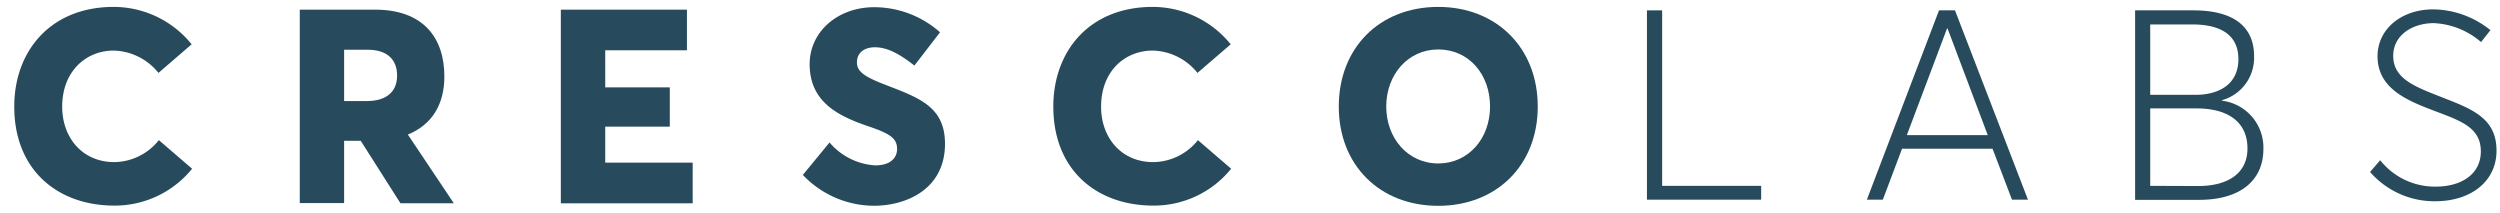 <svg xmlns="http://www.w3.org/2000/svg" viewBox="0 0 282 24">
  <g>
    <path d="M12.883,18.285c-3.564,0-5.868-2.737-5.868-6.247,0-3.986,2.673-6.333,5.816-6.333a6.683,6.683,0,0,1,5.043,2.519L21.616,4.997A11.314,11.314,0,0,0,12.83.779C5.661.779,1.608,5.797,1.608,12.018c0,7.272,5.01,11.173,11.274,11.173a11.215,11.215,0,0,0,8.786-4.158L17.919,15.806A6.511,6.511,0,0,1,12.883,18.285Z" fill="#274b5c"/>
    <path d="M50.125,8.627c0-4.37-2.396-7.537-7.802-7.537H33.814V22.906h5.003v-7.021h1.875l4.482,7.047h6.02L46.006,15.178C48.713,14.074,50.125,11.793,50.125,8.627Zm-8.726,2.77h-2.581V5.612h2.673c2.304,0,3.3,1.23,3.3,2.889C44.811,10.319,43.61,11.396,41.399,11.396Z" fill="#274b5c"/>
    <polygon points="68.271 14.286 75.552 14.286 75.552 9.856 68.271 9.856 68.271 5.671 77.486 5.671 77.486 1.09 63.261 1.09 63.261 22.933 78.133 22.933 78.133 18.345 68.271 18.345 68.271 14.286" fill="#274b5c"/>
    <path d="M99.811,9.545c-2.363-.919-3.149-1.494-3.149-2.519s.772-1.692,2.026-1.692,2.581.582,4.456,2.063l2.891-3.755a11.212,11.212,0,0,0-7.545-2.83c-4.06.06-7.162,2.796-7.162,6.426,0,4.31,3.3,5.877,6.641,7.014,2.456.833,3.221,1.355,3.221,2.558,0,.985-.733,1.844-2.456,1.844a7.323,7.323,0,0,1-5.162-2.585l-3.01,3.663a11.102,11.102,0,0,0,8.02,3.477c3.624,0,8.014-1.851,8.014-6.988C106.597,12.018,103.652,11.026,99.811,9.545Z" fill="#274b5c"/>
    <path d="M130.07,18.285c-3.564,0-5.868-2.737-5.868-6.247,0-4,2.673-6.333,5.835-6.333a6.67,6.67,0,0,1,5.037,2.519l3.749-3.226A11.327,11.327,0,0,0,130.036.779c-7.188,0-11.222,5.018-11.222,11.239,0,7.272,5.003,11.173,11.274,11.173a11.215,11.215,0,0,0,8.786-4.158l-3.749-3.226A6.512,6.512,0,0,1,130.07,18.285Z" fill="#274b5c"/>
    <path d="M162.236.779c-6.634,0-11.222,4.628-11.222,11.239s4.621,11.199,11.222,11.199c6.515,0,11.222-4.522,11.222-11.199S168.751.779,162.236.779Zm0,17.658c-3.439,0-5.868-2.863-5.868-6.426s2.429-6.433,5.868-6.433,5.842,2.796,5.842,6.433S165.616,18.437,162.236,18.437Z" fill="#274b5c"/>
    <polygon points="185.775 1.169 187.491 1.169 187.491 20.963 198.66 20.963 198.66 22.523 185.775 22.523 185.775 1.169" fill="#274b5c"/>
    <path d="M218.721,1.169h1.802l8.231,21.354h-1.802l-2.192-5.745H214.549l-2.165,5.745h-1.802Zm5.499,14.075L219.684,3.212h-.059L215.09,15.244Z" fill="#274b5c"/>
    <path d="M240.84,1.169h6.601c3.961,0,6.819,1.441,6.819,5.17a4.964,4.964,0,0,1-3.63,4.965v.053a5.324,5.324,0,0,1,4.68,5.474c0,3.279-2.31,5.712-7.261,5.712H240.84Zm6.845,9.527c2.343,0,4.806-.998,4.806-4.033,0-2.373-1.531-3.907-5.221-3.907h-4.726v7.94Zm.271,10.287c3.3,0,5.558-1.388,5.558-4.244s-2.04-4.509-5.736-4.509h-5.234v8.733Z" fill="#274b5c"/>
    <path d="M267.343,19.396l1.142-1.322a7.864,7.864,0,0,0,6.277,2.975c2.852,0,5.076-1.382,5.076-3.967,0-2.763-2.37-3.484-5.373-4.628s-6.278-2.499-6.278-6.109c0-3.034,2.64-5.289,6.304-5.289a10.459,10.459,0,0,1,6.429,2.347l-1.056,1.342a8.759,8.759,0,0,0-5.34-2.135c-2.317,0-4.568,1.289-4.568,3.696,0,2.532,2.37,3.431,5.109,4.515,3.479,1.382,6.542,2.314,6.542,6.168,0,3.517-2.944,5.712-6.905,5.712a9.611,9.611,0,0,1-7.36-3.305Z" fill="#274b5c"/>
  </g>
</svg>

